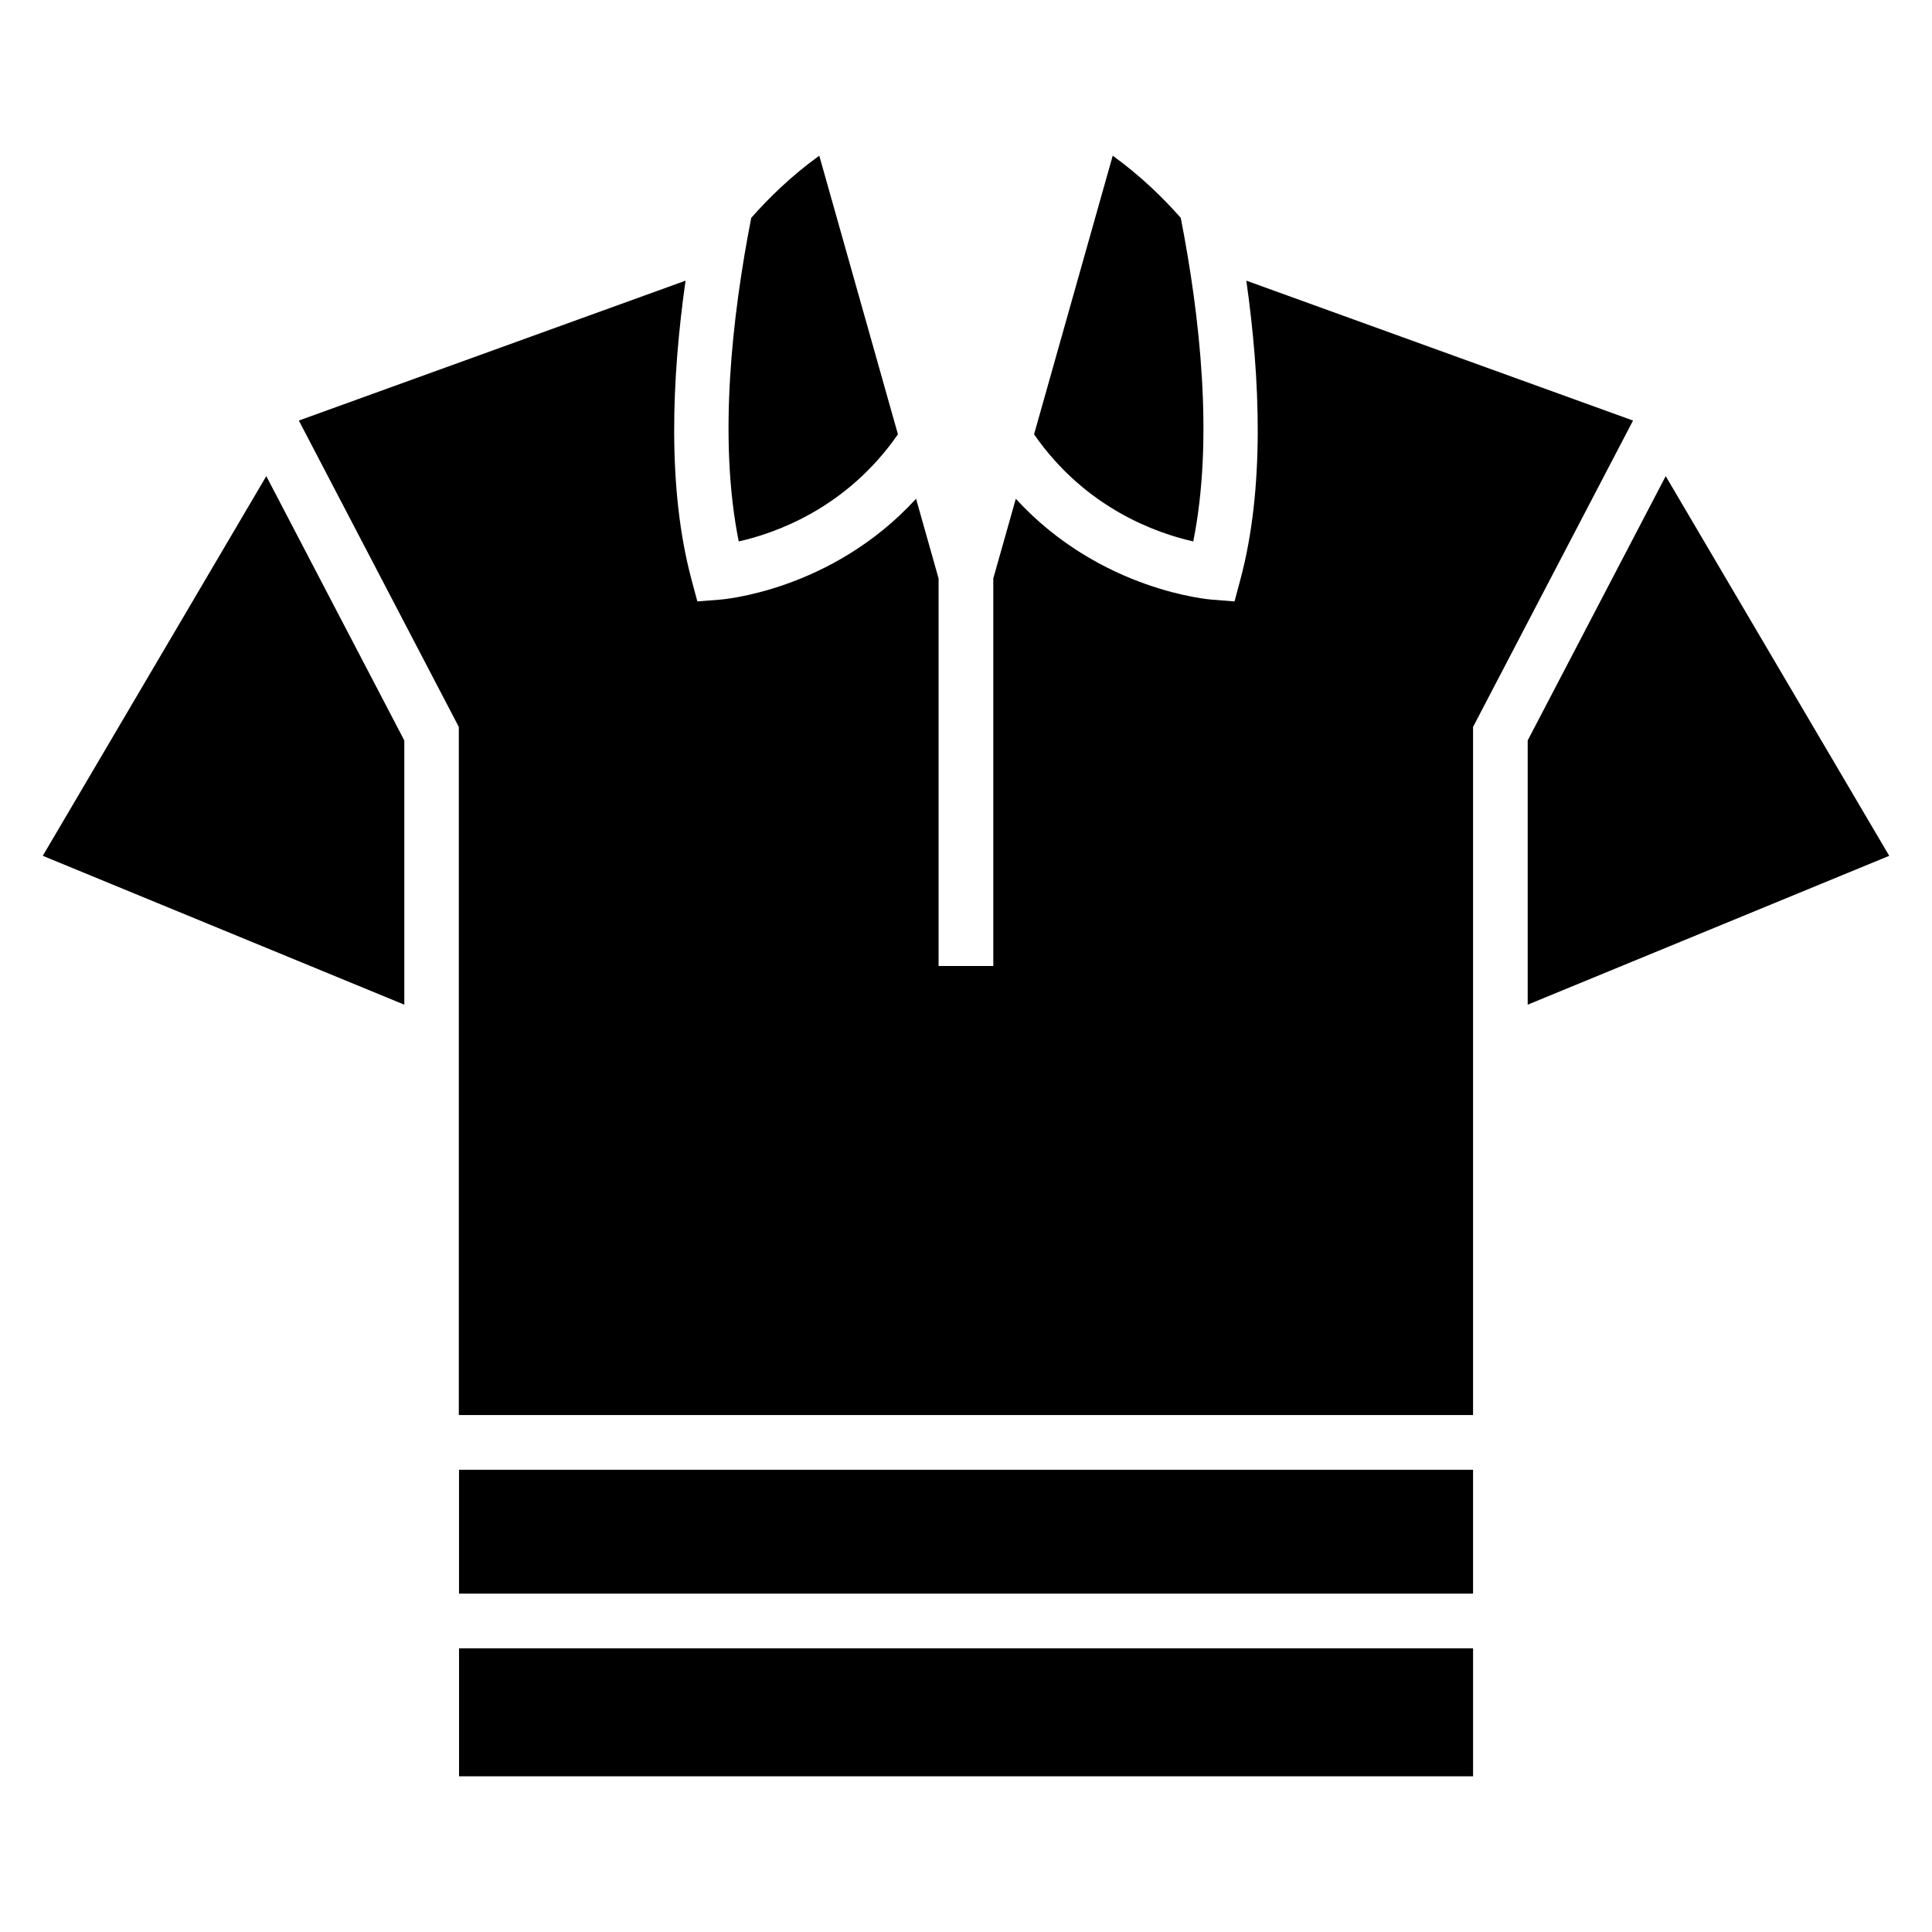 <?xml version="1.0" encoding="UTF-8"?>
<!-- Uploaded to: SVG Repo, www.svgrepo.com, Generator: SVG Repo Mixer Tools -->
<svg fill="#000000" width="800px" height="800px" version="1.1" viewBox="144 144 512 512" xmlns="http://www.w3.org/2000/svg">
 <path d="m400.01 614.74h134.37v-33.918h-268.73v33.918zm-185.44-344.56-59.234 100.62 95.809 39.449v-70.023l-36.562-70.023zm370.86 0 59.234 100.62-95.809 39.449v-70.023l36.562-70.023zm-51.055 296.15v-32.828h-268.73v32.828zm0-47.324v-182.36l42.395-81.195-102.48-37.074c3.672 25.859 4.914 54.984-1.57 79.184l-1.559 5.82-5.969-0.469c-0.105-0.016-29.441-2.102-51.992-26.738l-5.969 21.129v102.69h-14.496v-102.69l-5.969-21.129c-22.551 24.637-51.871 26.723-51.992 26.738l-5.969 0.469-1.559-5.82c-6.469-24.199-5.231-53.324-1.57-79.184l-102.48 37.074 42.395 81.195v182.36zm-77.461-317.27c-4.594-5.215-10.641-11.141-18.031-16.477l-20.844 73.836c13.617 19.664 32.602 26.238 42.184 28.387 5.457-27.039 1.77-59.73-3.309-85.746zm-74.953 57.359-20.844-73.836c-7.406 5.336-13.438 11.262-18.031 16.477-5.078 26.012-8.781 58.703-3.309 85.746 9.582-2.144 28.566-8.723 42.184-28.387z" fill-rule="evenodd"/>
</svg>